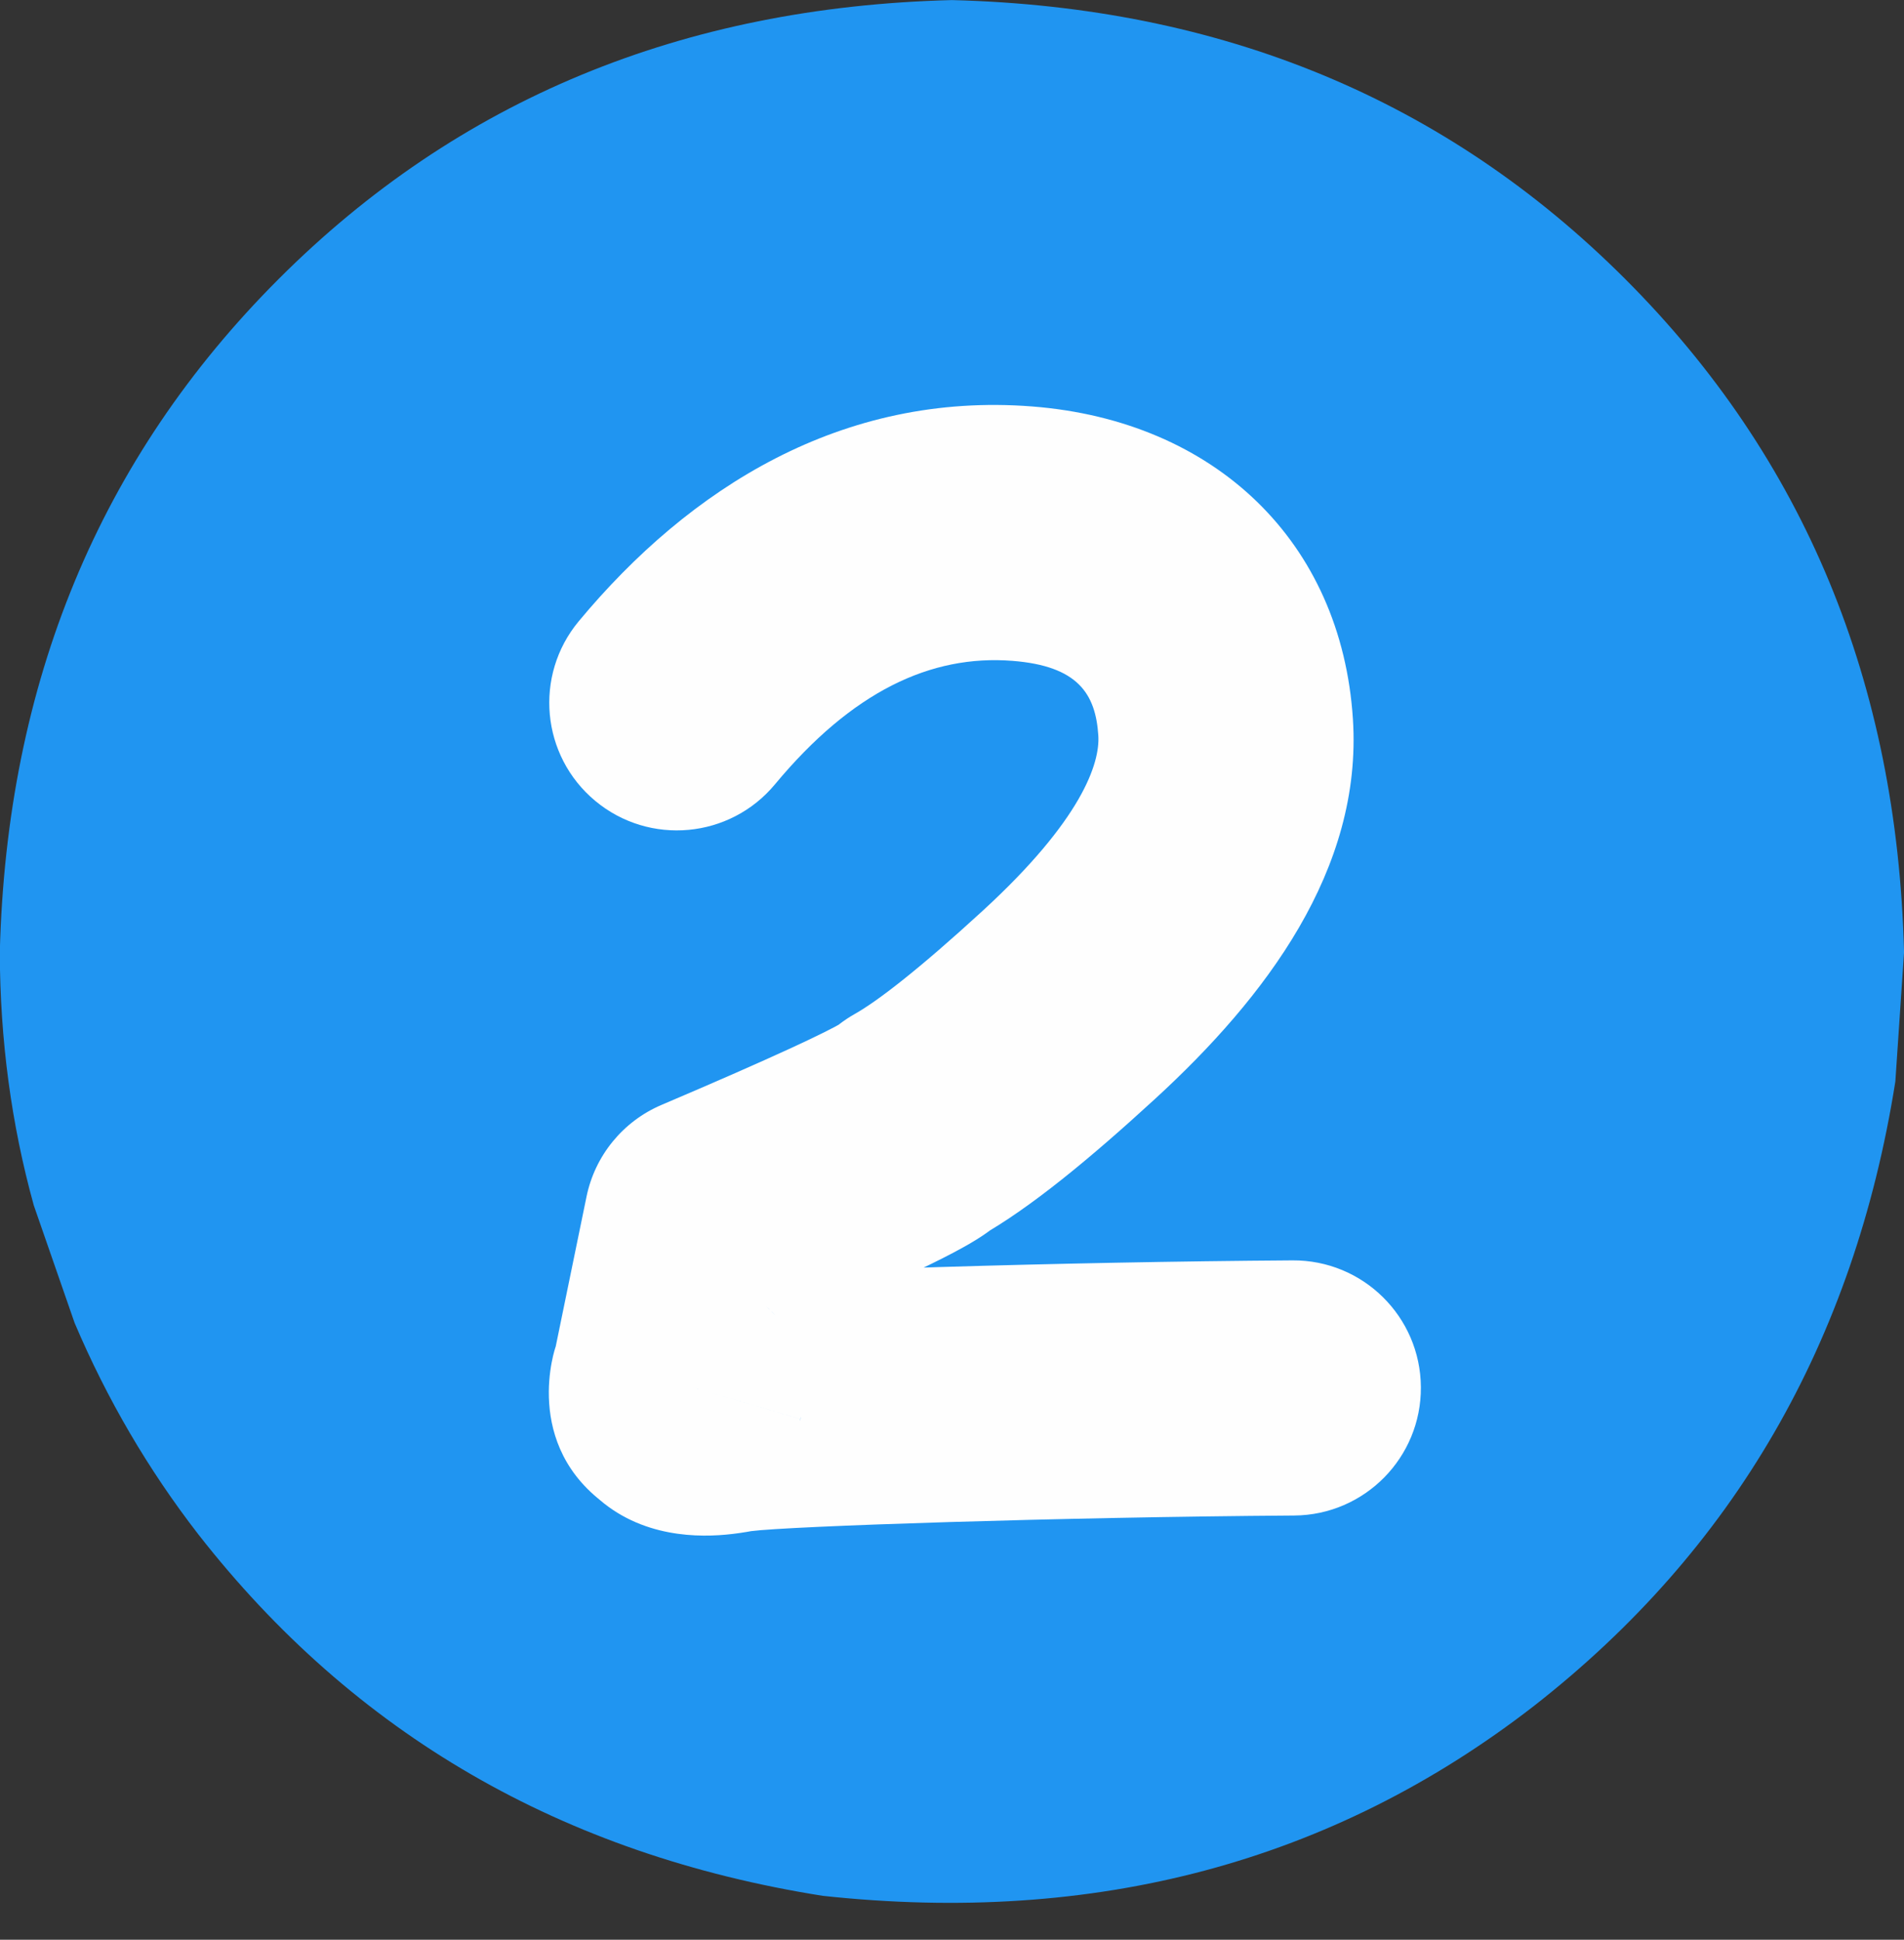 <?xml version="1.0" encoding="UTF-8"?>
<!DOCTYPE svg PUBLIC '-//W3C//DTD SVG 1.0//EN'
          'http://www.w3.org/TR/2001/REC-SVG-20010904/DTD/svg10.dtd'>
<svg height="283.7" preserveAspectRatio="xMidYMid meet" version="1.0" viewBox="1117.6 654.1 278.5 283.7" width="278.5" xmlns="http://www.w3.org/2000/svg" xmlns:xlink="http://www.w3.org/1999/xlink" zoomAndPan="magnify"
><rect x="1117.6" y="654.1" width="278.5" height="283.7" fill="#333333" stroke="none"/><g
  ><g fill="#2196f2" fill-opacity=".996" id="change1_1"
    ><path d="M1396.106,793.379L1394.834,812.277Q1385.796,869.387,1341.941,903.628Q1297.782,937.841,1237.941,931.375Q1180.83,922.336,1146.589,878.481Q1135.618,864.305,1128.515,847.588L1122.546,830.401Q1117.626,812.663,1117.571,793.379Q1119.064,734.199,1158.362,694.902Q1197.659,655.605,1256.839,654.111Q1316.018,655.605,1355.315,694.902Q1394.612,734.199,1396.106,793.379"
    /></g
    ><g fill="#fefefe" id="change2_1"
    ><path d="M1306.901,875.754L1306.901,875.754C1272.753,875.985,1233.028,877.306,1227.401,878.043L1227.402,878.043C1227.362,878.048,1227.551,878.025,1227.879,877.963L1227.879,877.963C1226.483,878.229,1225.106,878.43,1223.746,878.553L1223.746,878.553C1218.58,879.024,1209.827,878.651,1203.476,871.669L1206.687,874.475C1193.707,865.526,1198.919,850.915,1198.864,851.101L1216.765,856.366L1216.765,856.366L1198.863,851.103C1198.908,850.952,1198.971,850.741,1198.991,850.678L1198.989,850.684C1199.231,849.884,1198.805,851.106,1198.618,852.639C1198.679,852.138,1198.761,851.641,1198.862,851.147L1198.862,851.147L1203.392,829.11C1204.626,823.107,1208.729,818.093,1214.368,815.696L1214.368,815.696C1230.721,808.743,1238.753,804.931,1240.678,803.733L1240.679,803.733C1241.136,803.448,1239.805,804.18,1238.284,805.772C1239.556,804.441,1241.018,803.305,1242.622,802.402L1242.622,802.402C1245.93,800.538,1251.944,795.929,1261.367,787.281L1261.367,787.281C1275.812,774.023,1278.514,765.732,1278.252,761.675L1278.252,761.675C1277.856,755.566,1275.263,751.503,1265.687,750.754L1265.687,750.754C1253.735,749.818,1242.225,755.251,1230.952,768.817C1224.366,776.742,1212.601,777.828,1204.676,771.242C1196.75,764.656,1195.664,752.892,1202.25,744.966L1202.25,744.966C1218.469,725.448,1240.776,711.372,1268.599,713.549L1268.599,713.549C1295.321,715.641,1313.814,733.309,1315.492,759.267L1315.492,759.267C1316.917,781.296,1302.666,800.03,1286.601,814.774L1286.601,814.774C1277.031,823.558,1268.303,830.769,1260.933,834.918L1265.271,831.548C1263.302,833.61,1261.143,834.952,1260.397,835.416L1260.397,835.416C1255.436,838.504,1244.22,843.555,1228.97,850.039L1239.946,836.624L1235.416,858.661L1235.66,857.169C1235.381,859.45,1234.713,861.476,1234.708,861.491L1234.706,861.498C1234.682,861.577,1234.664,861.636,1234.667,861.628L1216.765,856.366L1216.765,856.366L1234.666,861.63C1234.013,863.852,1238.81,851.293,1227.869,843.75C1229.042,844.559,1230.12,845.5,1231.08,846.555L1231.08,846.555C1225.581,840.512,1219.311,841.484,1220.361,841.389L1220.361,841.389C1220.367,841.389,1220.533,841.372,1220.886,841.305L1220.885,841.306C1221.529,841.183,1222.119,841.098,1222.553,841.041L1222.553,841.041C1231.006,839.933,1273.446,838.661,1306.648,838.436C1316.953,838.366,1325.364,846.663,1325.434,856.968C1325.504,867.273,1317.207,875.684,1306.901,875.754 Z"
    /></g
  ></g
></svg
>
